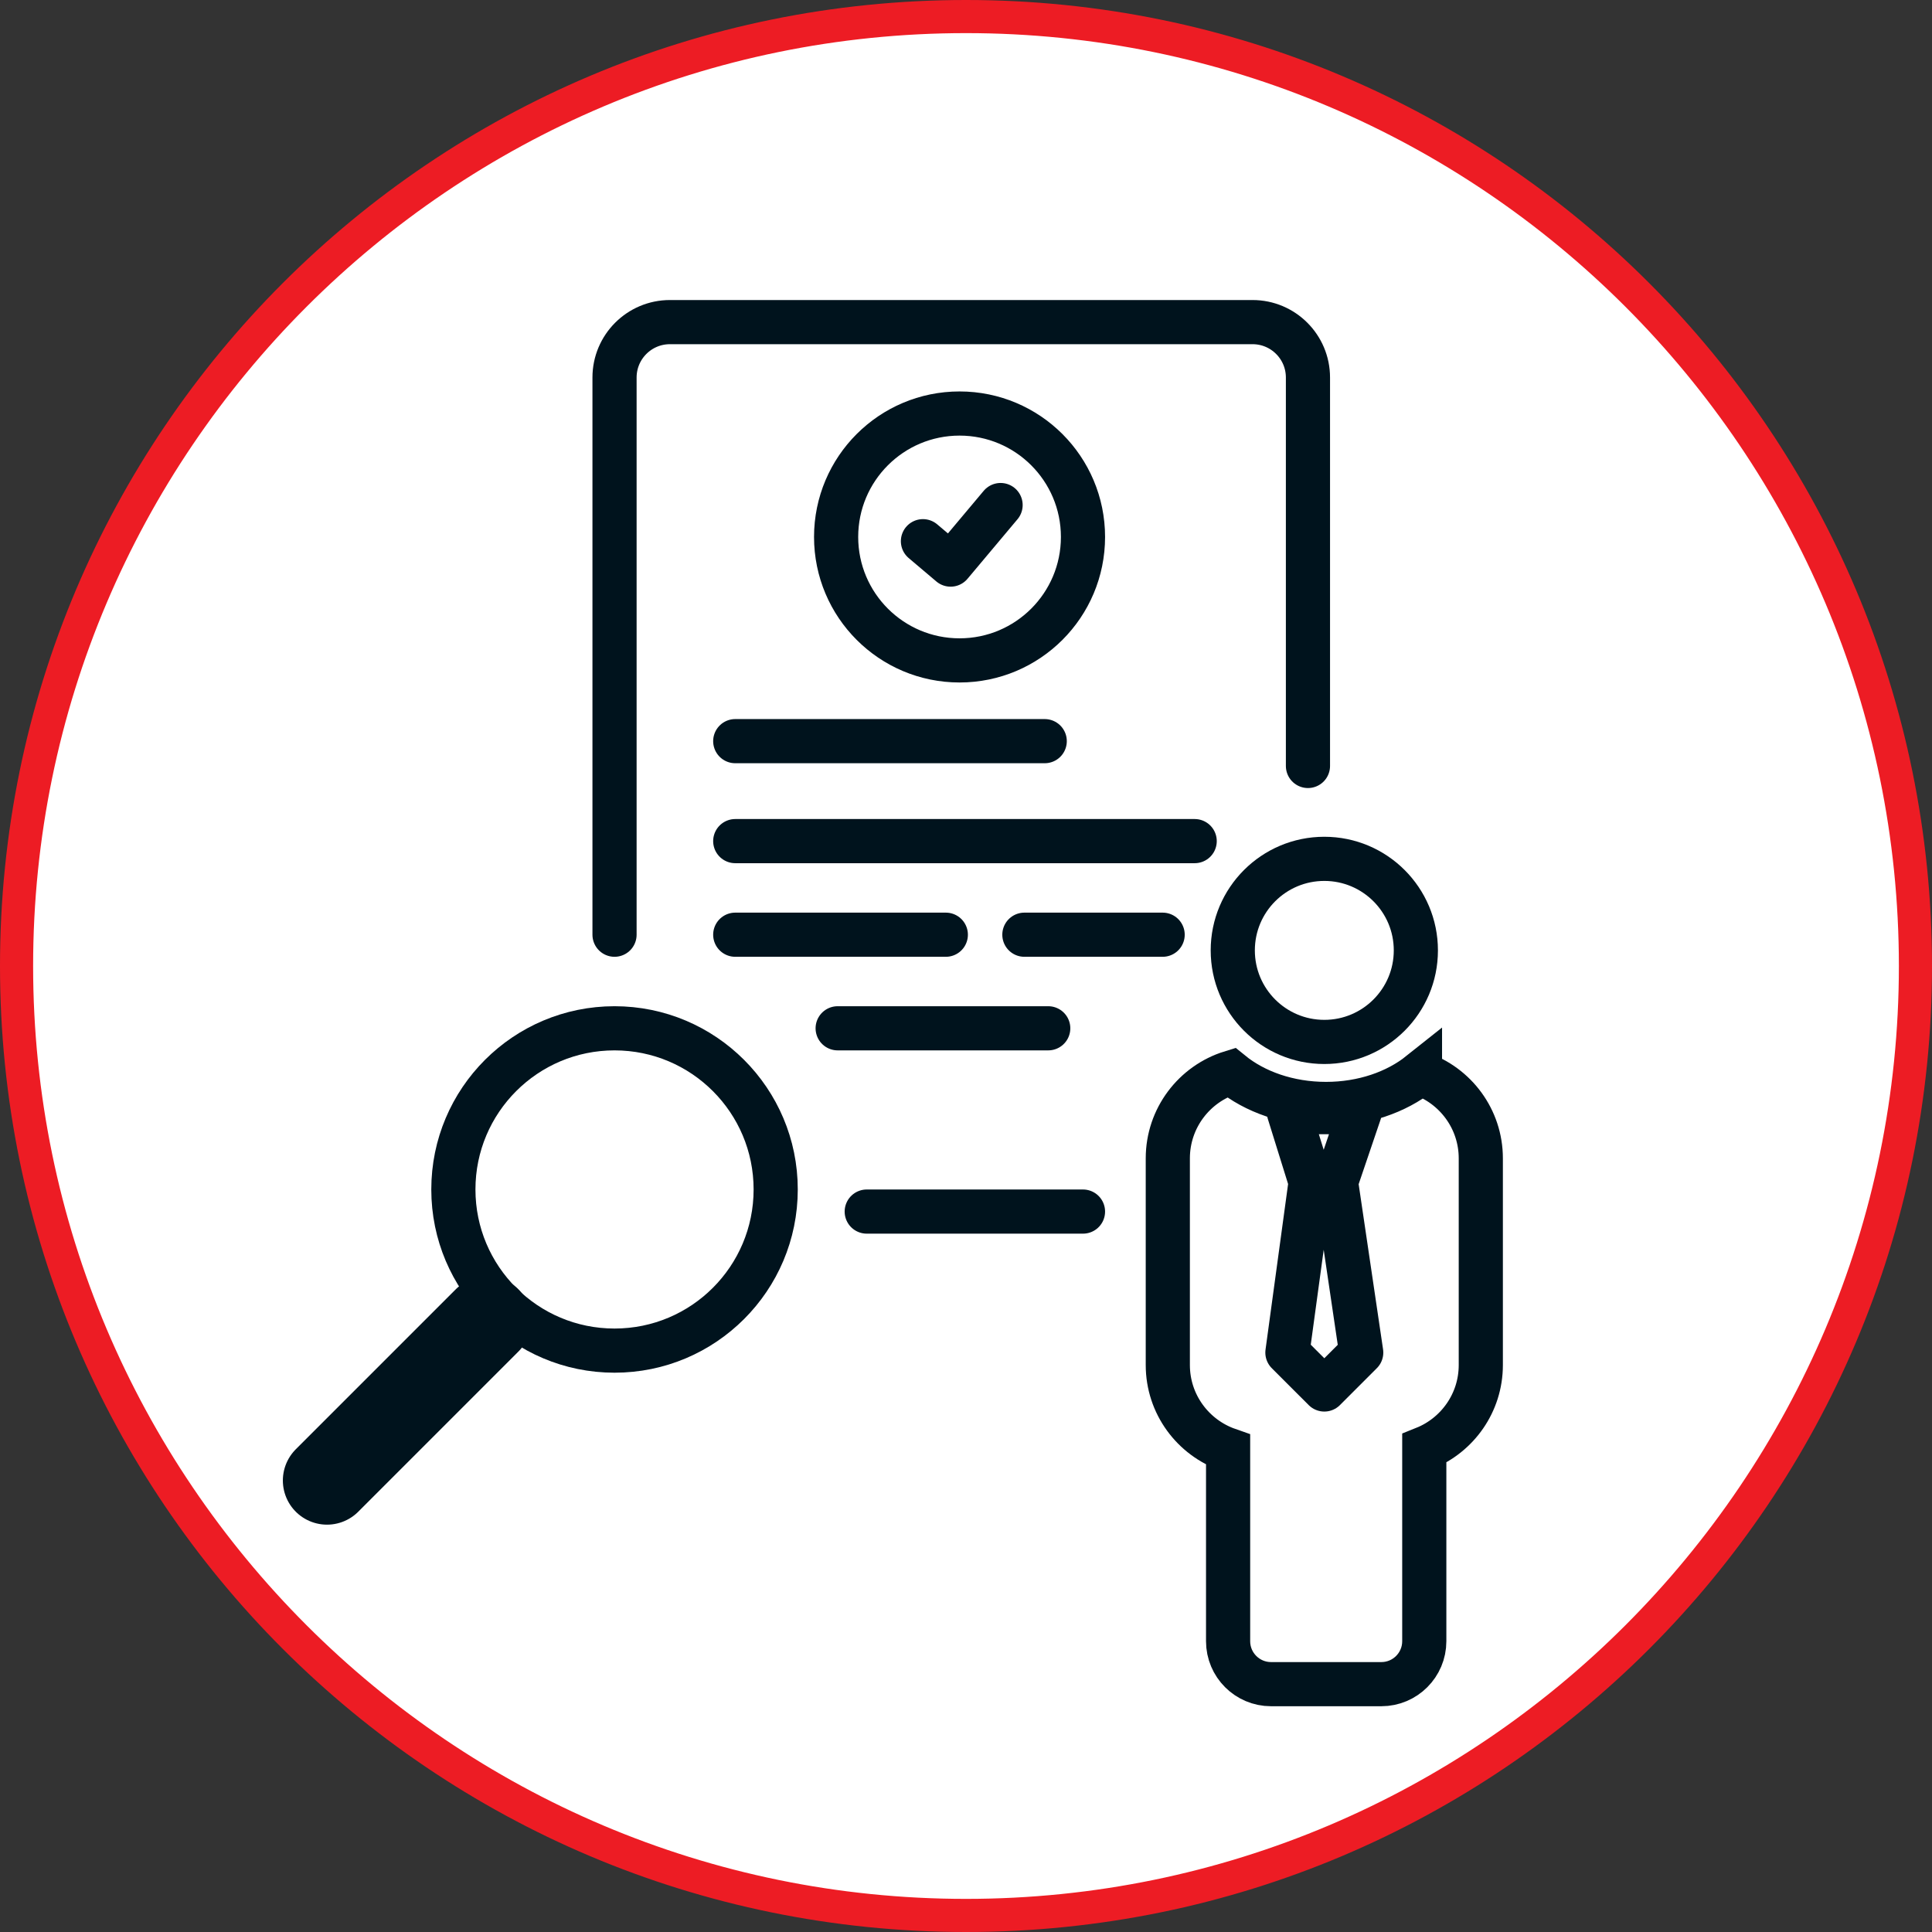<?xml version="1.0" encoding="UTF-8"?> <svg xmlns="http://www.w3.org/2000/svg" viewBox="0 0 175 175"><rect x="0" y="0" width="175" height="175" fill="#333333" stroke="none"/><defs><style> .uuid-b1cc31d7-8025-4f69-9923-e4bc6dad242f { stroke-miterlimit: 10; } .uuid-b1cc31d7-8025-4f69-9923-e4bc6dad242f, .uuid-4fa41b0d-3646-480f-8fb8-b203a57de630, .uuid-38823e18-3f5b-4ce1-9941-370e29e9217a { fill: none; } .uuid-b1cc31d7-8025-4f69-9923-e4bc6dad242f, .uuid-4fa41b0d-3646-480f-8fb8-b203a57de630, .uuid-38823e18-3f5b-4ce1-9941-370e29e9217a, .uuid-5addcf9d-f77c-4e6c-baa6-afca49b9fa29 { stroke: #00131d; stroke-linecap: round; } .uuid-b1cc31d7-8025-4f69-9923-e4bc6dad242f, .uuid-4fa41b0d-3646-480f-8fb8-b203a57de630, .uuid-5addcf9d-f77c-4e6c-baa6-afca49b9fa29 { stroke-width: 4px; } .uuid-6aa62360-82d5-4769-ac34-9606a350c755 { fill: #ed1c24; } .uuid-e321c1b4-98d0-4cfa-a84d-b995a9c64375, .uuid-5addcf9d-f77c-4e6c-baa6-afca49b9fa29 { fill: #fff; } .uuid-4fa41b0d-3646-480f-8fb8-b203a57de630, .uuid-38823e18-3f5b-4ce1-9941-370e29e9217a, .uuid-5addcf9d-f77c-4e6c-baa6-afca49b9fa29 { stroke-linejoin: round; } .uuid-38823e18-3f5b-4ce1-9941-370e29e9217a { stroke-width: 8px; } </style></defs><g id="uuid-5660cd7a-7869-4f7e-b744-810729526292" data-name="Ebene 2"><g><path class="uuid-e321c1b4-98d0-4cfa-a84d-b995a9c64375" d="M87.5,173.5C40.08,173.5,1.5,134.921,1.5,87.5,1.5,40.08,40.08,1.5,87.5,1.5c47.421,0,86,38.58,86,86,0,47.421-38.579,86-86,86Z"></path><path class="uuid-6aa62360-82d5-4769-ac34-9606a350c755" d="M87.5,3c46.593,0,84.5,37.907,84.5,84.5s-37.907,84.5-84.5,84.5S3,134.093,3,87.5,40.907,3,87.5,3M87.5,0C39.175,0,0,39.175,0,87.5s39.175,87.5,87.5,87.5,87.5-39.175,87.5-87.5S135.825,0,87.5,0h0Z"></path></g></g><g id="uuid-6fb726d5-fb98-4f6f-baff-afb7c791ab6c" data-name="Ebene 3"><polyline class="uuid-4fa41b0d-3646-480f-8fb8-b203a57de630" points="83.6 49.022 86.105 51.141 90.633 45.747"></polyline><circle class="uuid-4fa41b0d-3646-480f-8fb8-b203a57de630" cx="86.916" cy="48.638" r="11.181"></circle><line class="uuid-4fa41b0d-3646-480f-8fb8-b203a57de630" x1="66.598" y1="67.133" x2="94.631" y2="67.133"></line><line class="uuid-4fa41b0d-3646-480f-8fb8-b203a57de630" x1="66.598" y1="76.188" x2="108.214" y2="76.188"></line><line class="uuid-4fa41b0d-3646-480f-8fb8-b203a57de630" x1="66.598" y1="84.666" x2="85.672" y2="84.666"></line><line class="uuid-4fa41b0d-3646-480f-8fb8-b203a57de630" x1="75.875" y1="93.143" x2="94.949" y2="93.143"></line><line class="uuid-4fa41b0d-3646-480f-8fb8-b203a57de630" x1="92.788" y1="84.666" x2="105.312" y2="84.666"></line><line class="uuid-4fa41b0d-3646-480f-8fb8-b203a57de630" x1="98.097" y1="109.744" x2="78.508" y2="109.744"></line><path class="uuid-4fa41b0d-3646-480f-8fb8-b203a57de630" d="M55.664,84.666v-50.471c0-2.771,2.246-5.018,5.018-5.018h52.774c2.771,0,5.018,2.246,5.018,5.018v35.186"></path><circle class="uuid-4fa41b0d-3646-480f-8fb8-b203a57de630" cx="55.664" cy="107.741" r="14.598"></circle><line class="uuid-38823e18-3f5b-4ce1-9941-370e29e9217a" x1="29.621" y1="134.103" x2="44.121" y2="119.603"></line><g><circle class="uuid-b1cc31d7-8025-4f69-9923-e4bc6dad242f" cx="119.956" cy="86.086" r="8.292"></circle><path class="uuid-b1cc31d7-8025-4f69-9923-e4bc6dad242f" d="M128.621,97.225c-2.142,1.706-5.161,2.771-8.51,2.771-3.4,0-6.46-1.097-8.608-2.849-3.316,1.03-5.723,4.122-5.723,7.777v18.718c0,3.556,2.283,6.571,5.461,7.681v17.337c0,2.148,1.741,3.89,3.89,3.89h9.99c2.148,0,3.89-1.741,3.89-3.89v-17.462c2.999-1.201,5.12-4.128,5.12-7.556v-18.718c0-3.574-2.306-6.603-5.51-7.699Z"></path><polygon class="uuid-5addcf9d-f77c-4e6c-baa6-afca49b9fa29" points="121.017 107.076 123.169 100.737 116.743 100.737 118.717 107.076 116.613 122.516 119.956 125.859 123.299 122.516 121.017 107.076"></polygon></g></g></svg> 